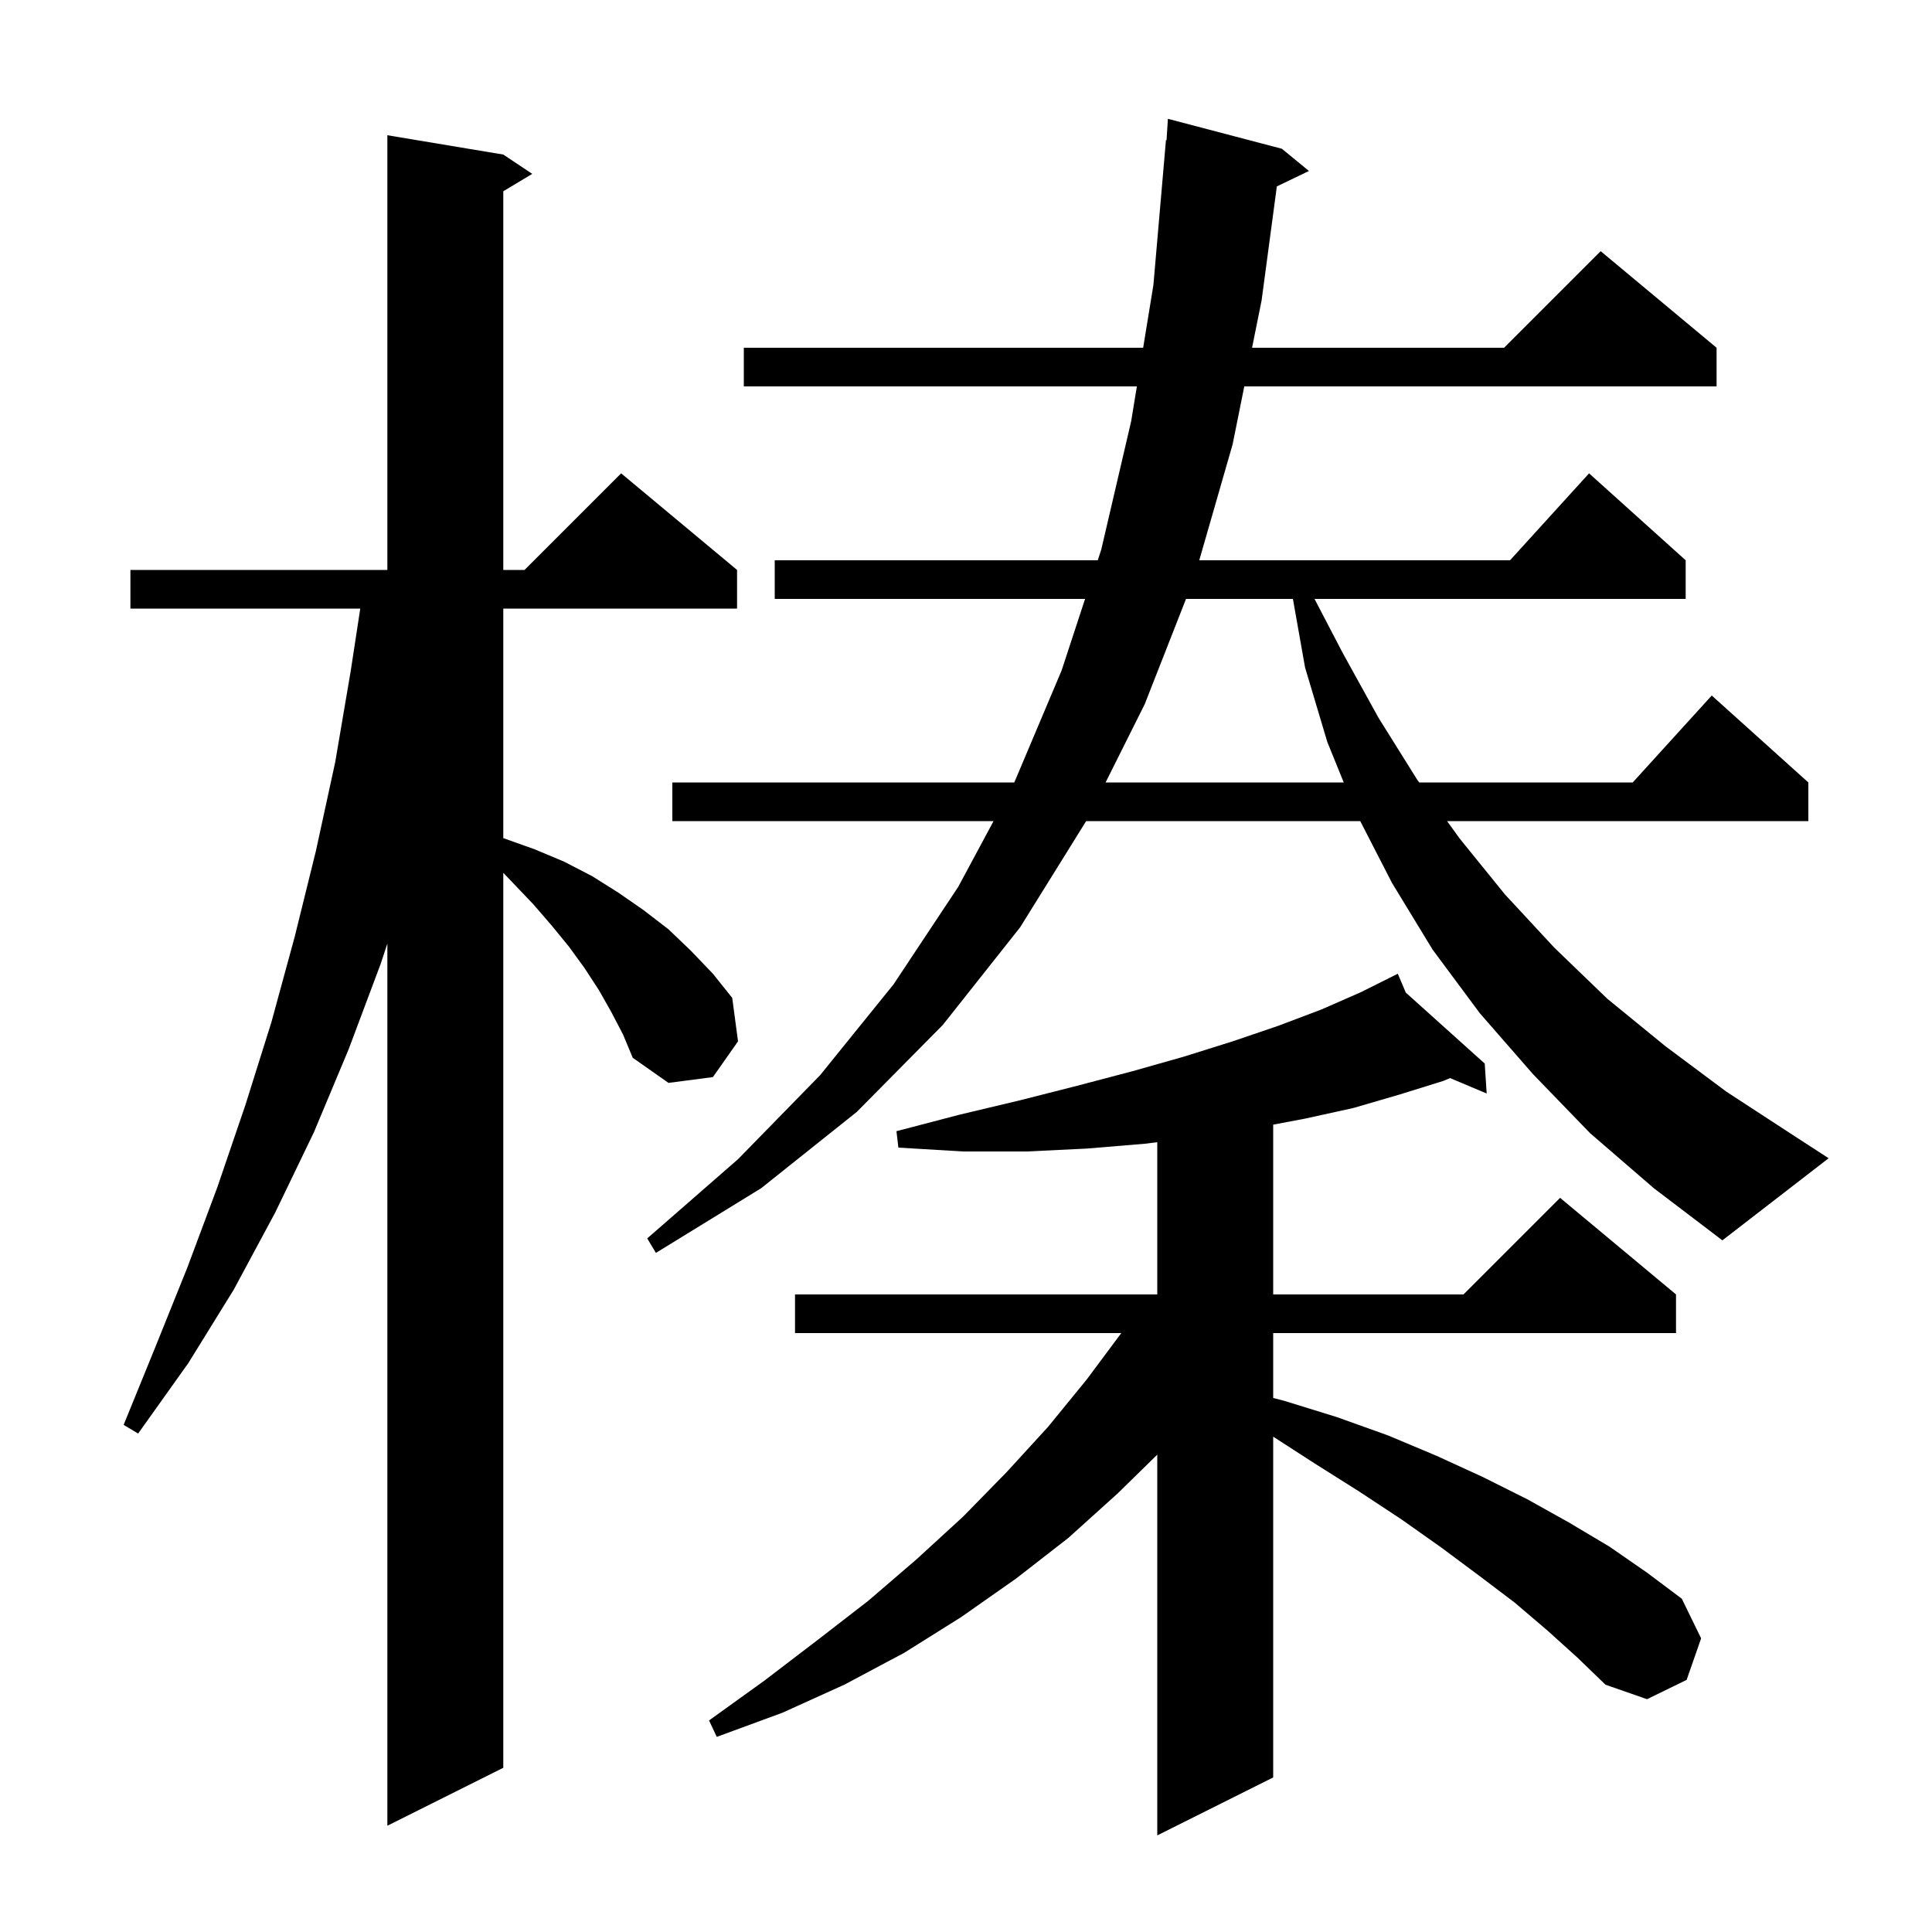 <svg xmlns="http://www.w3.org/2000/svg" xmlns:xlink="http://www.w3.org/1999/xlink" version="1.1" baseProfile="full" viewBox="0 0 200 200" width="200" height="200">
<g fill="black">
<path d="M 160.2 168.8 L 156.8 165.9 L 153.1 163.1 L 149.2 160.2 L 145.1 157.3 L 140.7 154.4 L 136.1 151.5 L 131.8 148.723 L 131.8 184.0 L 119.8 190.0 L 119.8 150.584 L 115.7 154.6 L 110.6 159.2 L 105.2 163.4 L 99.5 167.4 L 93.6 171.1 L 87.4 174.4 L 81.0 177.3 L 74.2 179.8 L 73.4 178.1 L 79.1 174.0 L 84.6 169.8 L 89.9 165.7 L 94.9 161.4 L 99.7 157.0 L 104.2 152.4 L 108.5 147.7 L 112.5 142.8 L 116.076 138.0 L 82.3 138.0 L 82.3 134.0 L 119.8 134.0 L 119.8 118.243 L 118.5 118.4 L 112.5 118.9 L 106.3 119.2 L 99.7 119.2 L 93.0 118.8 L 92.8 117.1 L 99.3 115.4 L 105.6 113.9 L 111.5 112.4 L 117.2 110.9 L 122.5 109.4 L 127.6 107.8 L 132.3 106.2 L 136.8 104.5 L 140.9 102.7 L 143.821 101.24 L 143.8 101.2 L 143.836 101.232 L 144.7 100.8 L 145.527 102.752 L 153.7 110.1 L 153.9 113.2 L 150.112 111.602 L 149.4 111.9 L 144.9 113.3 L 140.1 114.7 L 135.1 115.8 L 131.8 116.423 L 131.8 134.0 L 151.5 134.0 L 161.5 124.0 L 173.5 134.0 L 173.5 138.0 L 131.8 138.0 L 131.8 144.72 L 132.9 145.0 L 138.4 146.7 L 143.7 148.6 L 148.7 150.7 L 153.5 152.9 L 158.1 155.2 L 162.4 157.6 L 166.6 160.1 L 170.5 162.8 L 174.1 165.5 L 176.1 169.6 L 174.6 173.9 L 170.5 175.9 L 166.2 174.4 L 163.3 171.6 Z M 63.3 104.8 L 62.0 102.5 L 60.5 100.2 L 58.9 98.0 L 57.1 95.8 L 55.2 93.6 L 53.1 91.4 L 52.1 90.355 L 52.1 183.0 L 40.1 189.0 L 40.1 97.677 L 39.4 99.8 L 36.1 108.6 L 32.5 117.2 L 28.5 125.5 L 24.2 133.5 L 19.5 141.1 L 14.3 148.4 L 12.8 147.5 L 16.1 139.4 L 19.4 131.2 L 22.5 122.9 L 25.4 114.4 L 28.1 105.8 L 30.5 97.0 L 32.7 88.1 L 34.7 78.9 L 36.3 69.5 L 37.294 63.0 L 13.5 63.0 L 13.5 59.0 L 40.1 59.0 L 40.1 14.0 L 52.1 16.0 L 55.1 18.0 L 52.1 19.8 L 52.1 59.0 L 54.3 59.0 L 64.3 49.0 L 76.3 59.0 L 76.3 63.0 L 52.1 63.0 L 52.1 86.761 L 52.2 86.8 L 55.3 87.9 L 58.4 89.2 L 61.3 90.7 L 64.0 92.4 L 66.6 94.2 L 69.2 96.2 L 71.5 98.4 L 73.8 100.8 L 75.8 103.3 L 76.4 107.8 L 73.8 111.5 L 69.2 112.1 L 65.5 109.5 L 64.5 107.1 Z M 164.6 117.3 L 158.7 111.2 L 153.2 104.9 L 148.3 98.3 L 144.1 91.4 L 140.811 85.0 L 112.438 85.0 L 105.6 96.0 L 97.6 106.1 L 88.7 115.1 L 78.8 123.0 L 67.9 129.7 L 67.0 128.2 L 76.4 120.0 L 84.9 111.3 L 92.5 101.9 L 99.2 91.8 L 102.852 85.0 L 69.6 85.0 L 69.6 81.0 L 105.0 81.0 L 109.9 69.4 L 112.327 62.0 L 80.2 62.0 L 80.2 58.0 L 113.639 58.0 L 114.0 56.9 L 117.1 43.6 L 117.687 40.0 L 77.0 40.0 L 77.0 36.0 L 118.34 36.0 L 119.4 29.5 L 120.7 14.5 L 120.762 14.505 L 120.9 12.3 L 132.7 15.4 L 135.5 17.7 L 132.179 19.297 L 130.6 31.1 L 129.613 36.0 L 155.7 36.0 L 165.7 26.0 L 177.7 36.0 L 177.7 40.0 L 128.808 40.0 L 127.6 46.0 L 124.147 58.0 L 156.318 58.0 L 164.5 49.0 L 174.5 58.0 L 174.5 62.0 L 136.078 62.0 L 139.0 67.6 L 142.7 74.3 L 146.7 80.7 L 146.916 81.0 L 169.018 81.0 L 177.2 72.0 L 187.2 81.0 L 187.2 85.0 L 149.802 85.0 L 151.1 86.8 L 155.8 92.6 L 160.9 98.1 L 166.4 103.4 L 172.4 108.3 L 178.7 113.0 L 185.6 117.5 L 189.3 119.9 L 178.3 128.4 L 171.2 123.0 Z M 122.776 62.0 L 118.5 72.9 L 114.45 81.0 L 139.103 81.0 L 137.4 76.8 L 135.1 69.1 L 133.842 62.0 Z " />
</g>
</svg>
